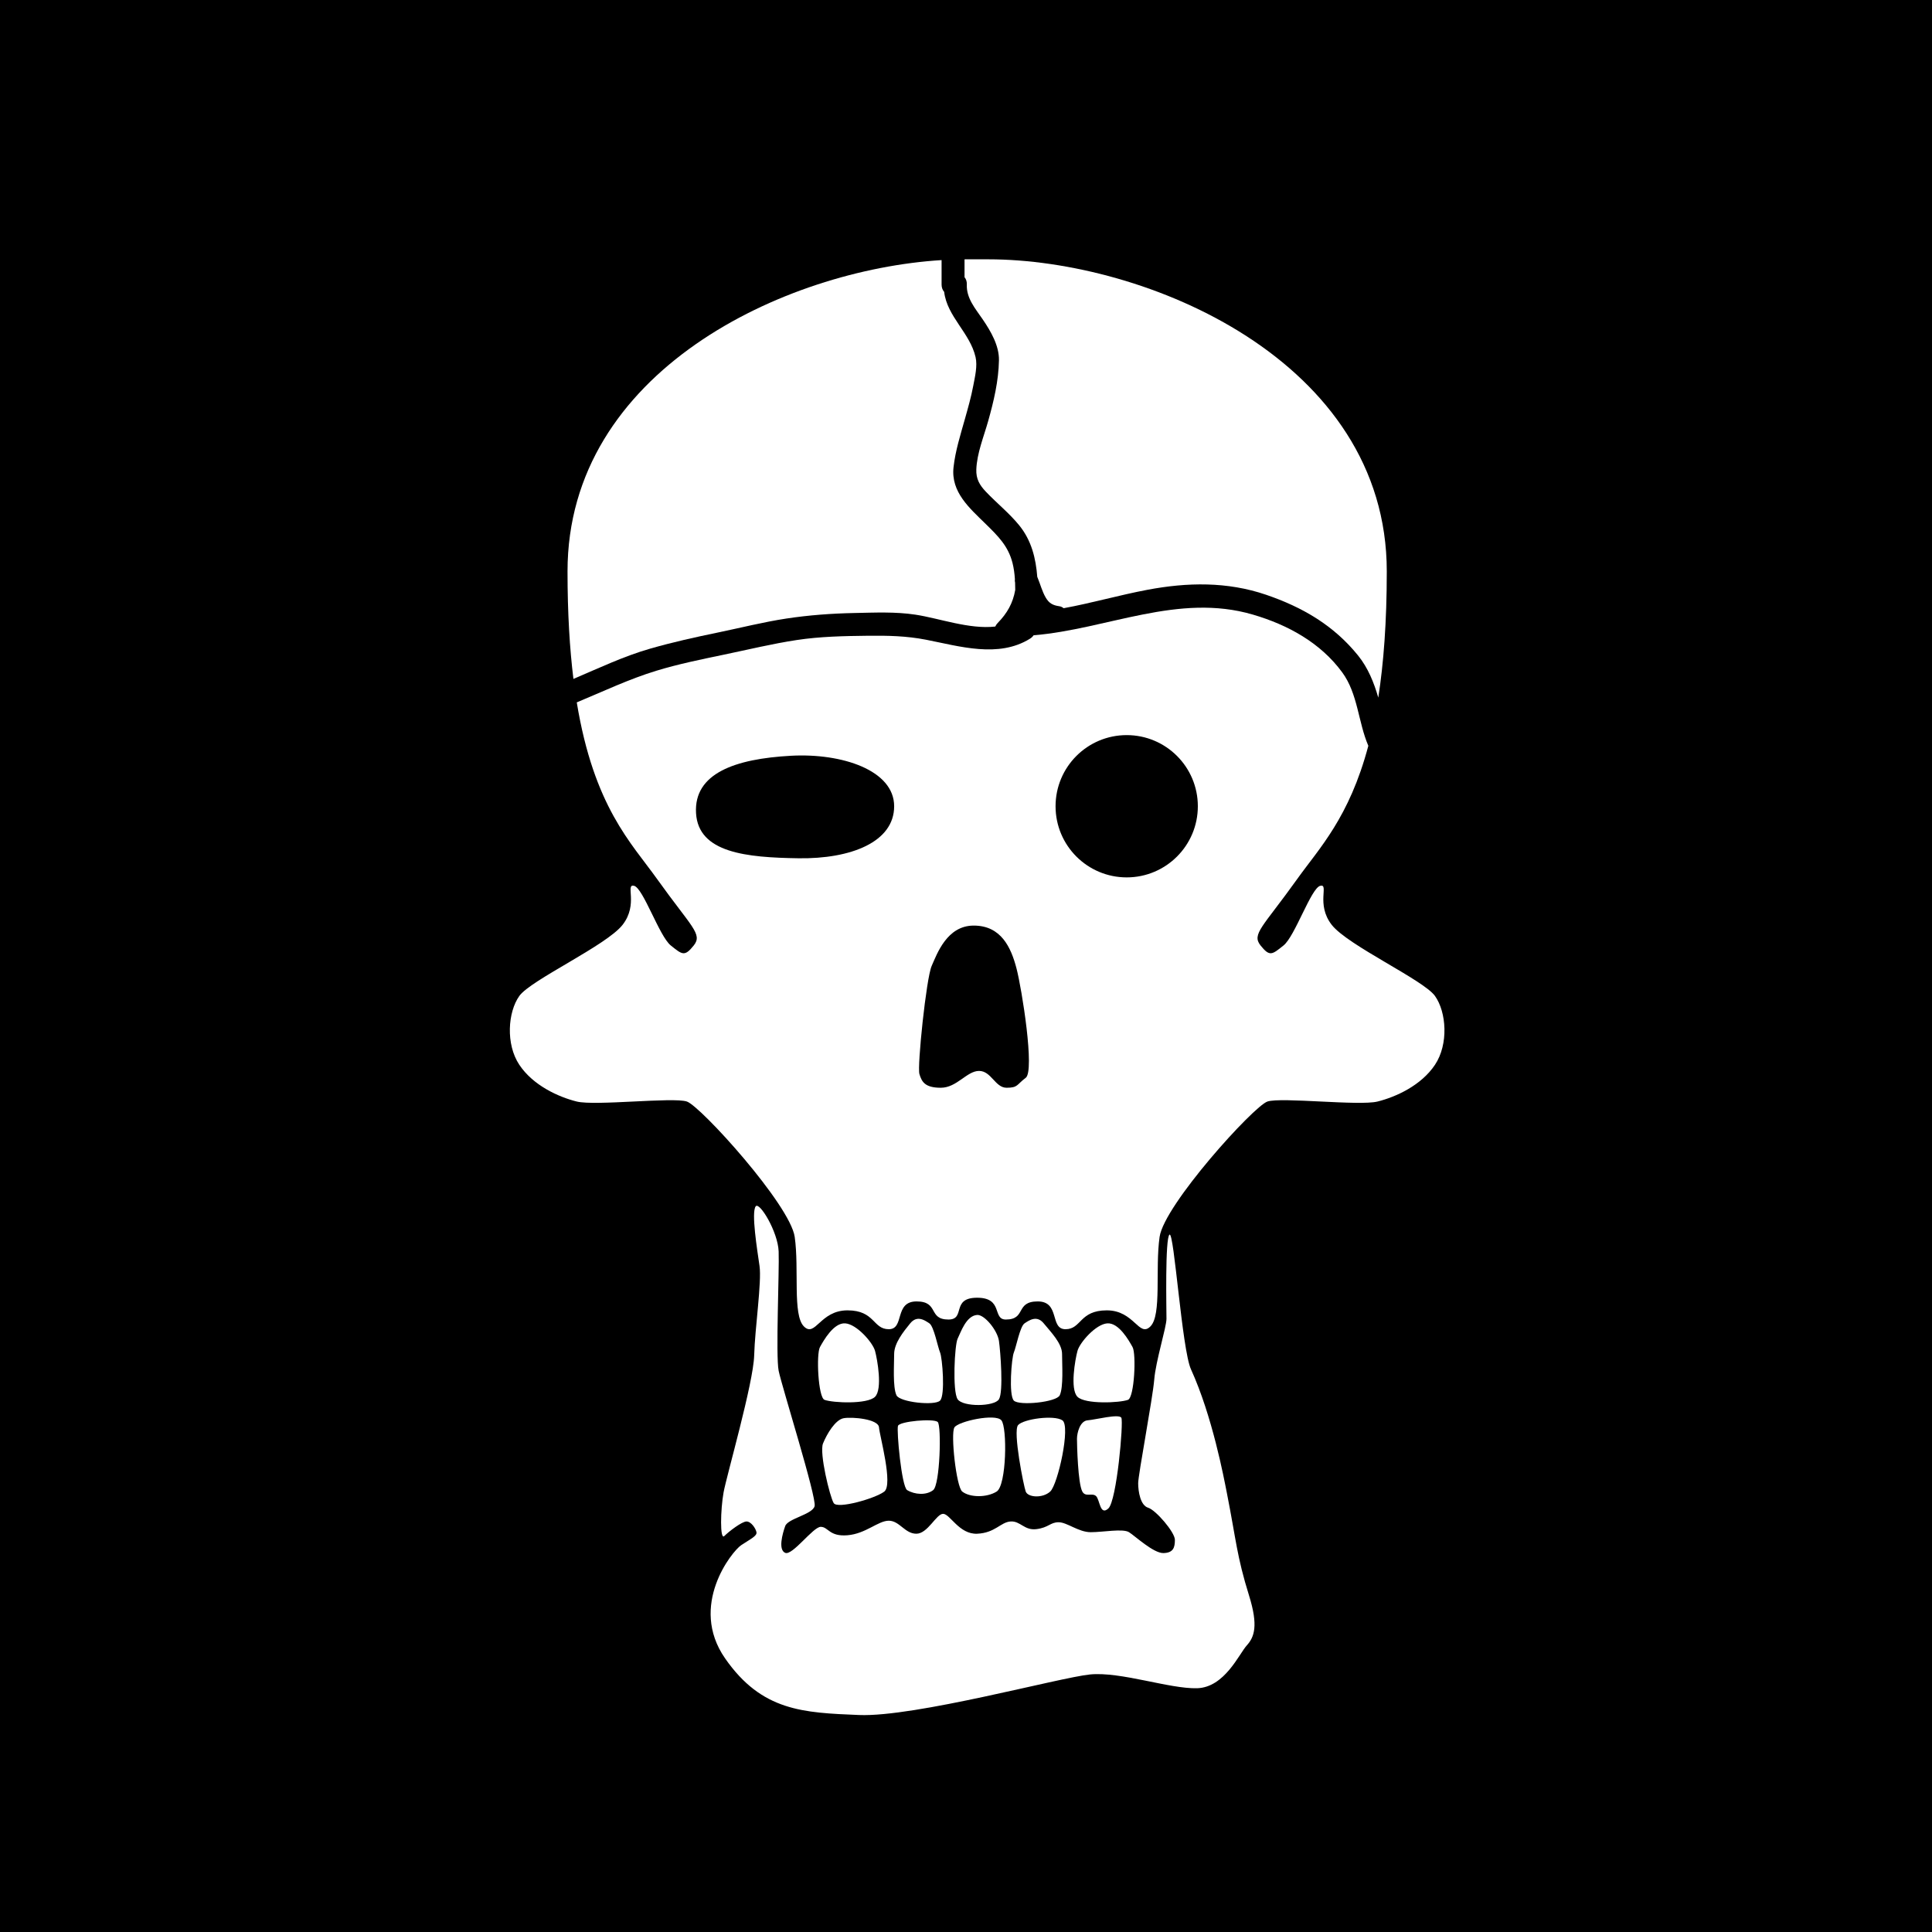 <?xml version="1.0" encoding="utf-8"?>
<!DOCTYPE svg PUBLIC "-//W3C//DTD SVG 1.1//EN" "http://www.w3.org/Graphics/SVG/1.1/DTD/svg11.dtd">
<svg version="1.1" xmlns="http://www.w3.org/2000/svg" xmlns:xlink="http://www.w3.org/1999/xlink" x="0px" y="0px"
	 width="150px" height="150px" viewBox="0 0 595.28 841.89" enable-background="new 0 0 595.28 841.89" xml:space="preserve">
	<rect width="595.28" height="841.89"/>
<rect x="-50000" y="-50000" width="100000" height="100000" fill="#000000" /><g id="Layer_2">
	<path fill="#FFFFFF" d="M206,525.669c1.611-2.15,9.667,11.001,10,19.667s-1.333,45.334,0,52s16.667,55.334,15.667,59
		s-11.62,5.332-12.81,8.666s-3.143,10.334,0,11.667s12.143-11.333,15.477-11.333S238,669.668,246,669.002s13.333-6.333,18-6.333
		s7,5.667,12,5.667s8.667-8.667,11.667-8.667s6.999,9.001,14.833,8.667s10.166-5.001,14.5-5.334s6.001,4.001,11.334,3.334
		s5.999-3,9.666-3s8.666,4.333,14,4.333s14-1.667,16.667,0s10.667,9.197,15,9.099s5-2.433,5-5.766s-8.334-13-11.667-14
		s-4.333-6.999-4.333-10.666s6.333-37,7-45.167s5.333-22.833,5.333-26.5s-0.666-35.334,1.334-36.667s5.403,50.039,9.333,58.667
		c9.333,20.492,14.337,47.259,15.667,54c4.088,20.718,4.26,27.299,9.666,44.665c4.05,13.009,2.334,17.999-1,21.666
		s-9.667,18.334-21.667,18.667s-33.334-7.333-46.667-6S275.333,748.334,251,747.334s-42.333-1.667-58.333-24.667s3-46.666,7-49.333
		s7-4,6.667-5.667S204,663,202,663s-7.667,4.334-9.667,6.334s-1.666-11.666-0.333-19s13-47.667,13.333-59.667s3.334-32,2.334-39
		S204,528.338,206,525.669z"/>
	<path fill="#FFFFFF" d="M236,610c-2.802-1.019-3.667-20-2-23s6-10.666,11-10.333s12,8.333,13,12s3.333,16.667,0,20
		S239.667,611.333,236,610z"/>
	<path fill="#FFFFFF" d="M368.218,610c2.802-1.019,3.667-20,2-23s-6-10.666-11-10.333s-12,8.333-13,12s-3.333,16.667,0,20
		S364.551,611.333,368.218,610z"/>
	<path fill="#FFFFFF" d="M267.333,608c1.379,3.035,16.667,4.668,19,2.334s1-18.666,0-21s-2.667-11.355-4.667-12.678
		s-5.333-3.678-8.333,0s-7,8.677-7,13.344S265.667,604.333,267.333,608z"/>
	<path fill="#FFFFFF" d="M338.499,608c-1.38,3.035-17.667,4.668-20,2.334s-1-18.666,0-21s2.667-11.355,4.667-12.678
		s5.333-3.678,8.333,0s8,8.677,8,13.344S340.166,604.333,338.499,608z"/>
	<path fill="#FFFFFF" d="M302.5,573c3.159-0.218,8.833,6.668,9.5,11.334s2,22.162,0,25.414s-15.667,3.414-18,0
		s-1.333-23.747,0-26.414S297.666,573.333,302.5,573z"/>
	<path fill="#FFFFFF" d="M235.333,629c1.677-4.119,5.333-10.334,9-11s15.125,0.333,15.396,4S266,647,262,650s-20.333,7.666-22,5
		S233.647,633.142,235.333,629z"/>
	<path fill="#FFFFFF" d="M272,649.334c-2.442-1.465-4.667-26-4-28s15.667-3.334,17.333-1.667s1,27.334-2,29.667
		S275.333,651.334,272,649.334z"/>
	<path fill="#FFFFFF" d="M296,649.961c-2.6-2.049-5.133-25.295-3.4-27.961s17.846-6.176,20.457-3.088s2.276,28.343-2.057,31.049
		S299.333,652.588,296,649.961z"/>
	<path fill="#FFFFFF" d="M323.667,649.961c-0.907-2.409-5.666-26.295-3.333-28.961s15.594-4.51,19.297-2.088
		s-1.963,28.01-5.297,31.049S324.636,652.534,323.667,649.961z"/>
	<path fill="#FFFFFF" d="M348.334,649.961C346.404,646.403,346,629.666,346,627s1.334-7.843,4.667-8.088s13.667-2.964,14.667-1.104
		s-2,36.193-5.667,39.526s-3.666-3.746-5.333-5.373S349.746,652.564,348.334,649.961z"/>
	<path display="none" d="M488.465,258.464c-12.688,14.983-31.662,21.768-50.35,25.732c-15.878,3.369-32.185,4.443-48.418,4.719
		c-1.045-0.761-2.415-1.118-4.026-0.737c-1.314,0.311-2.635,0.577-3.959,0.815C381.142,288.996,380.57,289,380,289
		c-0.996,0.001-1.838,0.242-2.526,0.646c-9.28,1.2-18.738,1.018-28.08,1.021c-11.436,0.004-22.822,0.57-34.192,1.806
		c-1.542,0.167-3.08,0.369-4.62,0.556c0.31-1.083,0.28-2.3-0.264-3.552c-4.022-9.266-12.319-15.669-16.816-24.623
		c-4.081-8.125,1.903-11.675,5.932-17.651c11.085-16.442-8.386-33.733-17.817-45.038c-11.997-14.381-9.699-33.103-4.565-49.828
		c5.36-17.465,14.489-34.115,25.268-48.813c3.82-5.209-4.864-10.189-8.635-5.047c-11.342,15.468-20.441,32.92-26.276,51.202
		c-5.716,17.913-7.229,37.237,2.853,53.792c4.88,8.014,12.453,14.039,17.783,21.729c2.583,3.727,4.329,7.724,4.253,12.306
		c-0.059,3.573-2.483,6.008-4.725,8.473c-5.979,6.573-6.694,14.671-3.191,22.795c4.101,9.509,12.926,15.99,17.16,25.448
		c-17.894,2.559-35.648,6.098-53.464,9.119c-22.351,3.79-44.973,6.631-67.68,5.345c-23.672-1.34-46.255-8.639-65.873-22.004
		c-5.345-3.642-10.341,5.027-5.047,8.635c19.395,13.214,41.373,20.452,64.624,22.868c23.39,2.43,47.062-0.468,70.162-4.136
		c23.662-3.757,47.115-8.874,70.938-11.576c11.949-1.356,23.933-1.802,35.952-1.807c10.438-0.004,20.956,0.014,31.266-1.677
		c20.015-0.103,40.096-1.276,59.715-5.438c19.73-4.186,40.067-12.269,53.401-28.015
		C499.676,260.647,492.638,253.537,488.465,258.464z"/>
	<g>
		<path fill="#FFFFFF" d="M160.032,282.649c9.741-2.798,19.648-4.989,29.57-7.04c9.882-2.042,19.803-4.56,29.778-6.072
			c9.853-1.493,19.767-2.219,29.728-2.414c8.805-0.172,17.726-0.601,26.462,0.718c10.429,1.575,23.479,6.472,34.827,5.186
			c0.234-0.538,0.58-1.065,1.067-1.564c4.104-4.195,6.628-8.629,7.634-14.394c-0.003-1.059-0.022-2.118-0.064-3.173
			c-0.139-0.506-0.158-1.024-0.081-1.533c-0.155-2.384-0.46-4.741-1.038-7.025c-1.88-7.43-6.352-11.783-11.664-16.998
			c-7.016-6.887-15.248-13.879-14.041-24.723c0.8-7.185,3-14.074,4.949-21.009c1.344-4.783,2.722-9.586,3.64-14.474
			c0.722-3.844,1.911-8.614,1.014-12.517c-2.433-10.581-12.389-17.639-13.687-28.431C287.438,126.404,287,125.344,287,124v-10.659
			C218.68,117.562,124,161.636,124,249c0,18.219,0.944,33.645,2.57,46.846C137.616,291.146,148.481,285.967,160.032,282.649z"/>
		<path fill="#FFFFFF" d="M297,120.8c0.661,0.784,1.059,1.847,1,3.2c-0.258,5.995,3.779,10.547,6.973,15.243
			c3.456,5.084,7.146,11.368,7.027,17.757c-0.168,9.028-2.262,17.82-4.693,26.474c-1.888,6.719-4.909,14.042-5.168,21.091
			c-0.151,4.104,1.386,6.775,4.175,9.713c4.704,4.955,10.17,9.308,14.482,14.6c5.424,6.654,7.28,14.448,7.905,22.528
			c0.04,0.088,0.082,0.175,0.12,0.265c1.203,2.881,1.987,6.034,3.567,8.743c1.448,2.481,3.099,3.362,5.94,3.765
			c0.71,0.101,1.331,0.413,1.852,0.857c12.247-2.236,24.248-5.713,36.522-8.026c17.388-3.278,34.766-3.619,51.697,2.163
			c15.896,5.428,29.501,13.34,40.129,26.525c4.303,5.338,6.891,11.751,8.769,18.299C479.611,289.104,481,271.106,481,249
			c0-92-105-136-173.64-136h-9.72c-0.211,0-0.428,0.005-0.64,0.006V120.8z"/>
		<path fill="#FFFFFF" d="M502,434c-5-7-38-22-45-31s-1-18-5-17s-11,22-16,26s-6,5-10,0s1-8,16-29
			c9.506-13.309,22.625-26.626,30.961-58.007c-4.458-10.347-4.52-22.625-11.362-31.976c-9.486-12.964-23.738-20.737-38.928-25.195
			c-32.498-9.539-63.351,6.334-95.575,9.015c-0.375,0.553-0.892,1.058-1.572,1.481c-13.74,8.552-30.715,3.292-45.359,0.438
			c-8.511-1.658-16.722-1.818-25.376-1.719c-10.282,0.118-20.698,0.317-30.884,1.861c-10.608,1.608-21.139,4.166-31.644,6.355
			c-9.895,2.062-19.894,4.086-29.57,7.039c-11.916,3.637-23.173,9.014-34.659,13.781C135.505,351.561,151.773,367.282,163,383
			c15,21,20,24,16,29s-5,4-10,0s-12-25-16-26s2,8-5,17s-40,24-45,31s-6,21,0,30s17,14,25,16s42-2,48,0s45,45,47,59s-1,34,4,39
			s7-7,19-7s11,8.219,18,8.219s2.219-12.109,12.109-12.109S281,575,290,575c7.64,0,1-9.5,12.5-9.5S309,575,315,575
			c9,0,4-7.891,13.891-7.891S334,579.219,341,579.219S347,571,359,571s14,12,19,7s2-25,4-39s41-57,47-59s40,2,48,0s19-7,25-16
			S507,441,502,434z M224.667,374C202,373.667,181,371.667,180,354.333s17-23.667,41.333-25c22.31-1.222,45,6.333,45,22
			S247.334,374.334,224.667,374z M323.667,469.667c-4,3-3.333,4.333-8.333,4.333s-6.666-7.333-12-7.333
			c-5.333,0-9.667,7.333-16.667,7.333s-8.333-2.667-9.333-6s3-41.777,5.333-47.055s6.667-17.611,18.333-17.611
			c12,0,16.277,9.611,18.639,18.639S327.667,466.667,323.667,469.667z M367.667,382.333c-17.121,0-31-13.879-31-31s13.879-31,31-31
			s31,13.879,31,31S384.788,382.333,367.667,382.333z"/>
	</g>
</g>
</svg>
